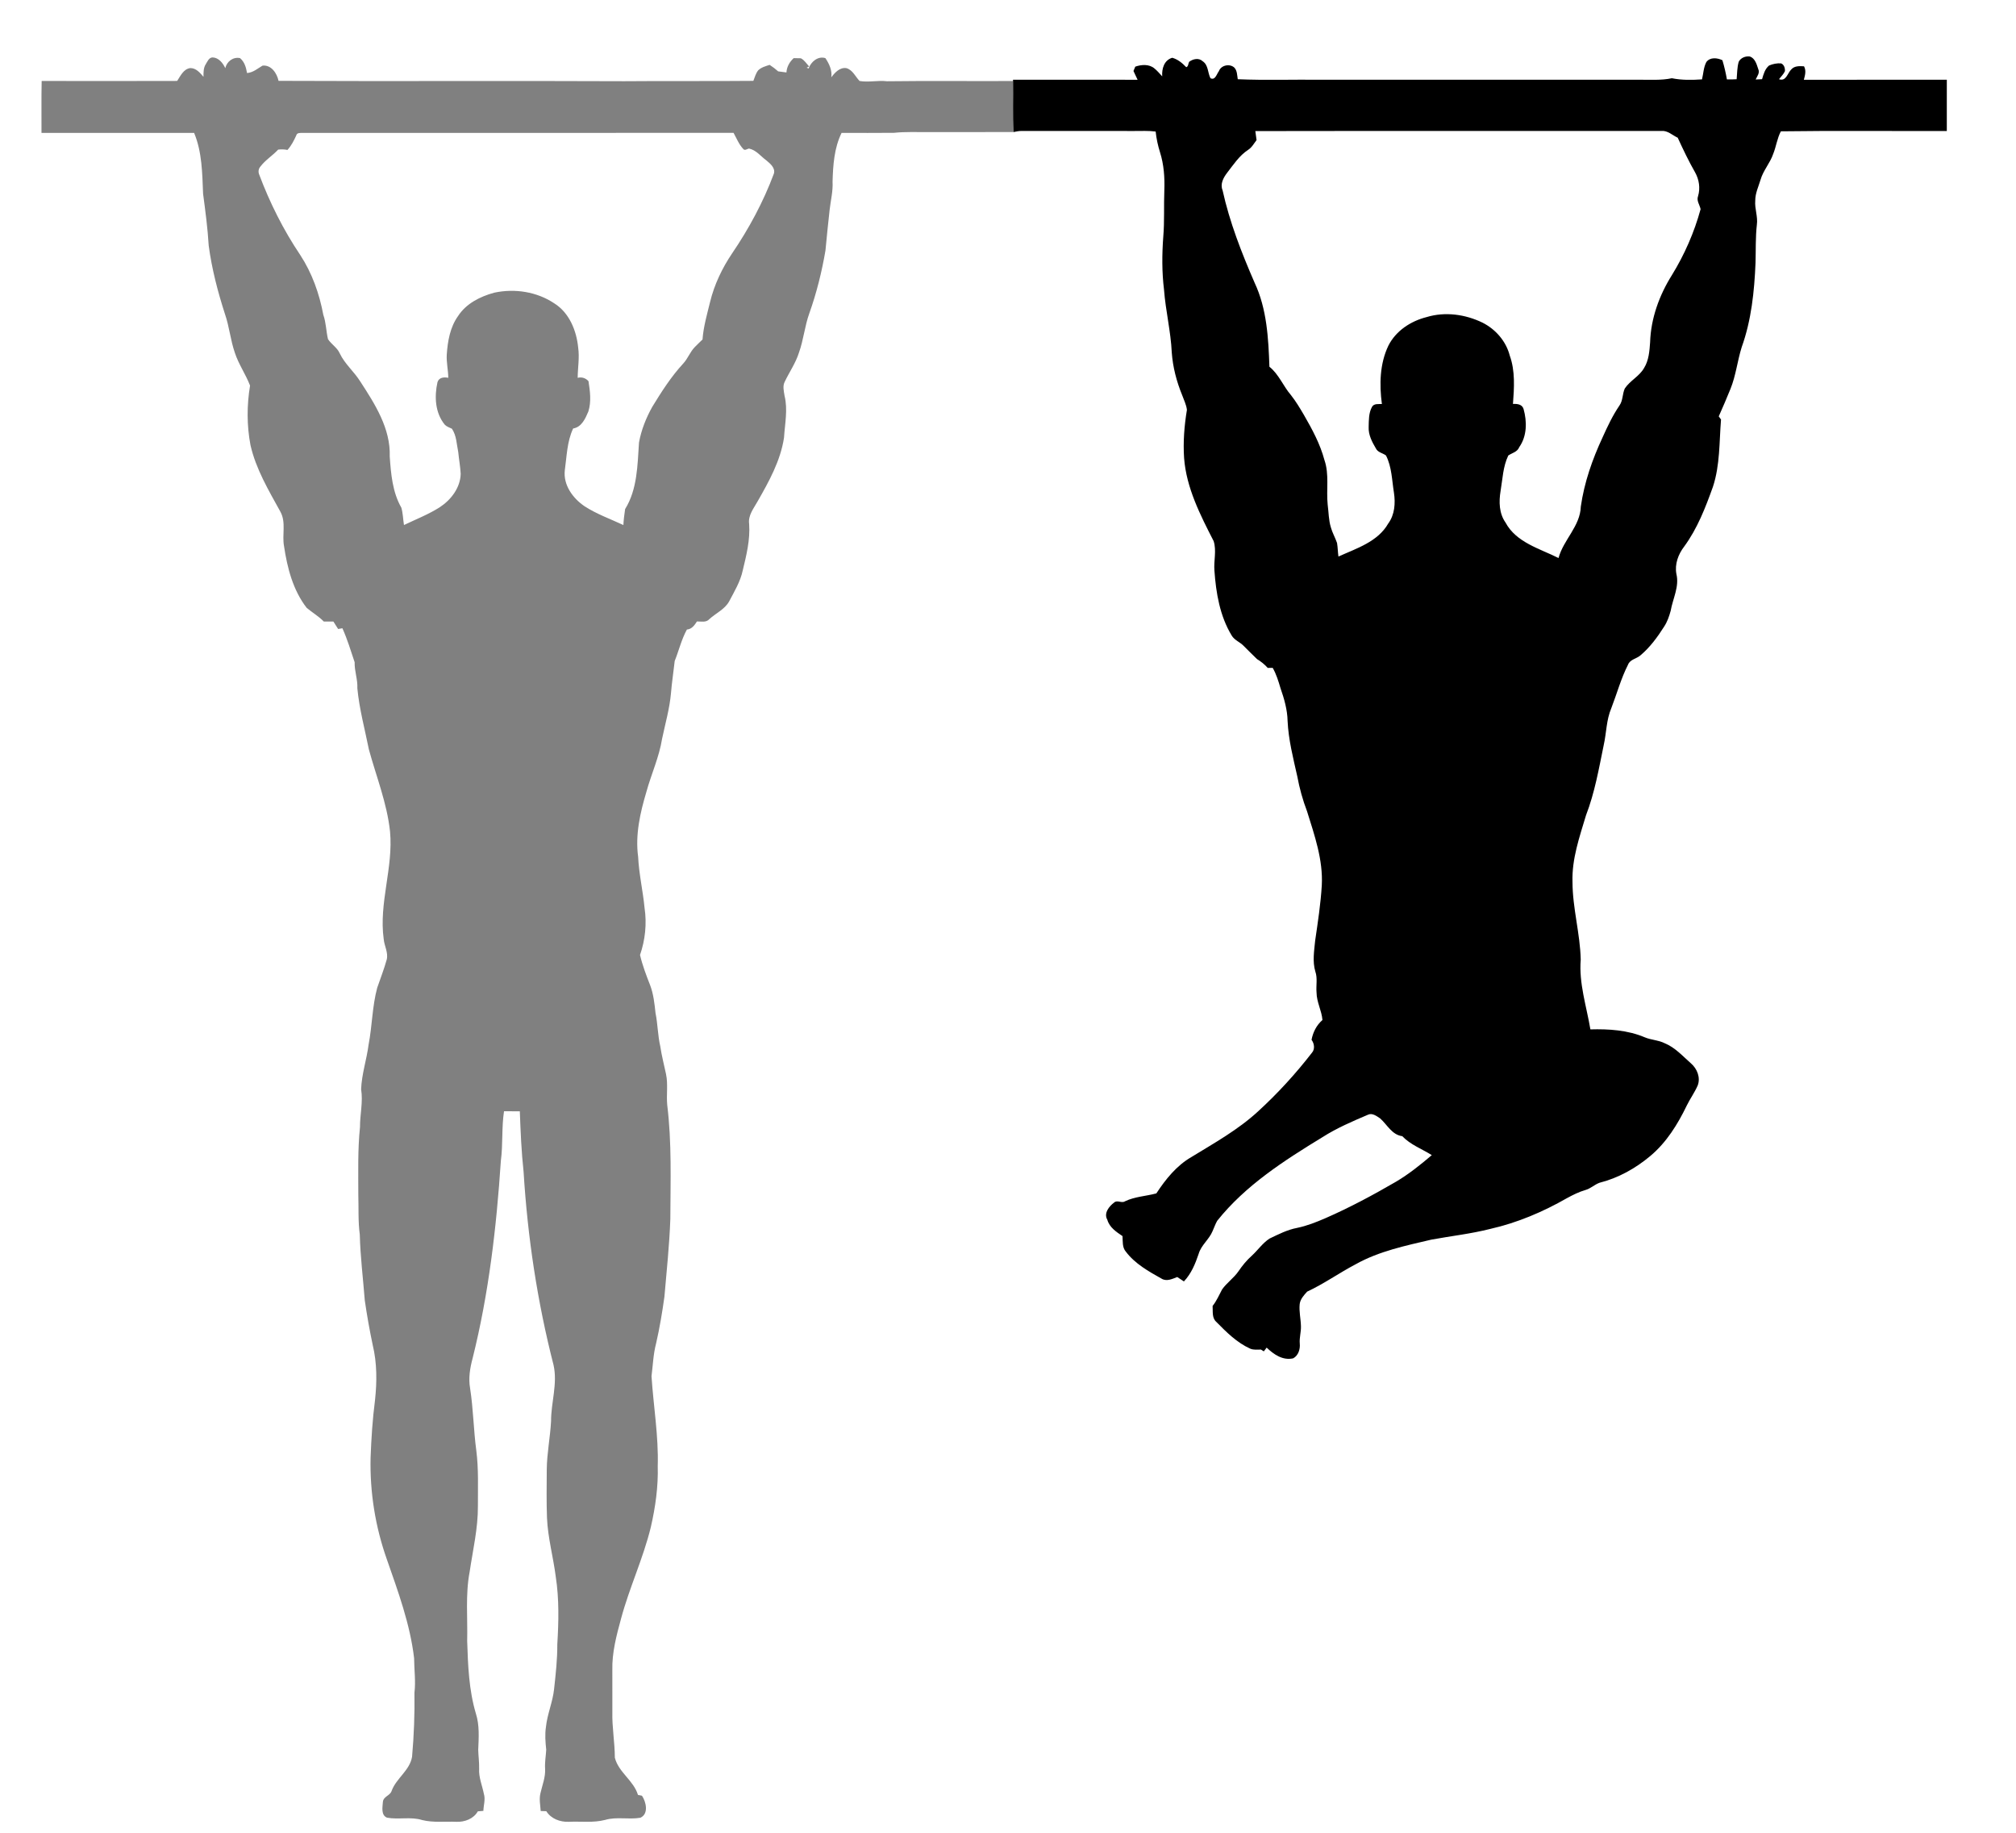 <?xml version="1.0" encoding="UTF-8" ?>
<!DOCTYPE svg PUBLIC "-//W3C//DTD SVG 1.1//EN" "http://www.w3.org/Graphics/SVG/1.1/DTD/svg11.dtd">
<svg width="1166pt" height="1060pt" viewBox="0 0 1166 1060" version="1.1" xmlns="http://www.w3.org/2000/svg">
<g id="#808080ff">
<path fill="#808080" opacity="1.00" d=" M 119.05 37.06 C 120.03 35.52 120.84 33.21 123.03 33.21 C 126.51 33.37 128.94 36.50 130.30 39.41 C 131.20 35.57 134.80 32.77 138.81 33.60 C 141.44 35.77 142.33 39.01 142.87 42.24 C 146.41 41.97 148.95 39.66 151.83 37.96 C 156.86 37.38 160.20 42.37 161.10 46.76 C 227.73 47.08 294.38 46.66 361.01 46.97 C 385.91 46.75 410.82 47.01 435.72 46.77 C 436.52 44.70 437.12 42.48 438.50 40.69 C 440.30 38.92 442.80 38.27 445.14 37.52 C 446.87 38.64 448.52 39.90 450.07 41.27 C 451.66 41.48 453.26 41.70 454.86 41.90 C 455.04 38.63 456.67 35.81 459.05 33.62 C 460.42 33.60 461.79 33.63 463.17 33.70 C 465.23 34.71 466.47 36.82 467.99 38.45 L 466.57 39.14 C 466.84 39.26 467.40 39.50 467.67 39.62 C 469.02 35.75 473.09 32.24 477.39 33.62 C 479.59 36.90 481.35 40.62 480.81 44.70 C 482.91 41.95 485.74 38.78 489.60 39.42 C 493.21 40.51 494.73 44.32 497.15 46.83 C 502.39 47.75 507.74 46.35 513.03 47.00 C 537.31 46.69 561.62 46.98 585.92 46.86 C 586.10 56.69 585.61 66.54 586.23 76.36 C 569.80 76.43 553.38 76.37 536.95 76.39 C 530.31 76.47 523.66 76.11 517.05 76.82 C 506.95 76.94 496.85 76.85 486.75 76.85 C 482.46 85.60 481.82 95.44 481.53 105.01 C 481.85 110.52 480.45 115.89 479.84 121.33 C 478.99 129.19 478.14 137.04 477.42 144.92 C 475.31 157.23 472.29 169.40 468.10 181.19 C 465.42 188.59 464.77 196.52 462.10 203.92 C 460.22 209.95 456.54 215.16 453.85 220.83 C 452.54 223.36 453.38 226.29 453.77 228.94 C 455.73 236.91 453.95 245.11 453.45 253.14 C 451.42 266.51 444.74 278.49 438.12 290.07 C 435.87 294.10 432.58 298.10 433.28 303.04 C 433.94 312.17 431.70 321.12 429.58 329.93 C 428.21 336.35 424.77 342.02 421.75 347.76 C 419.20 352.44 414.05 354.60 410.26 358.08 C 408.41 360.18 405.52 359.37 403.09 359.42 C 401.70 361.62 400.12 363.88 397.28 364.10 C 394.14 369.81 392.65 376.26 390.23 382.29 C 389.56 388.50 388.57 394.70 388.07 400.95 C 387.28 409.88 384.77 418.50 382.94 427.25 C 381.25 437.85 376.69 447.67 373.86 457.97 C 370.25 470.09 367.34 482.83 369.08 495.54 C 369.55 505.47 371.85 515.17 372.79 525.06 C 374.17 534.15 373.18 543.64 370.17 552.32 C 371.59 558.31 373.77 564.09 376.03 569.81 C 377.98 574.97 378.55 580.47 379.14 585.92 C 380.43 592.25 380.42 598.76 381.87 605.08 C 382.68 610.51 384.07 615.83 385.21 621.21 C 386.45 627.08 385.35 633.11 385.90 639.03 C 388.59 660.92 387.78 683.01 387.70 705.01 C 387.18 720.01 385.57 734.95 384.29 749.91 C 383.03 758.96 381.53 767.98 379.49 776.89 C 377.83 783.12 377.63 789.60 376.82 795.96 C 377.95 813.30 380.93 830.56 380.42 848.00 C 380.74 859.82 379.08 871.62 376.44 883.13 C 372.05 901.25 364.00 918.20 359.19 936.20 C 356.53 945.93 353.90 955.87 354.16 966.04 C 354.17 974.03 354.16 982.03 354.17 990.02 C 353.94 998.91 355.59 1007.70 355.61 1016.58 C 357.77 1025.11 366.47 1029.72 368.98 1038.10 C 369.56 1038.22 370.72 1038.45 371.30 1038.57 C 373.74 1042.18 375.29 1049.13 370.36 1051.31 C 363.62 1052.47 356.61 1050.59 349.98 1052.56 C 343.10 1054.34 335.95 1053.30 328.95 1053.65 C 323.93 1053.84 318.73 1051.91 315.97 1047.52 C 314.89 1047.47 313.81 1047.43 312.73 1047.42 C 312.50 1044.01 311.75 1040.54 312.57 1037.17 C 313.62 1032.47 315.56 1027.87 315.27 1022.99 C 315.03 1019.28 315.71 1015.64 315.92 1011.97 C 315.46 1007.62 315.09 1003.21 315.75 998.87 C 316.52 991.36 319.69 984.37 320.47 976.87 C 321.41 968.27 322.38 959.65 322.33 950.99 C 323.12 937.99 323.43 924.83 321.44 911.91 C 319.99 900.56 316.87 889.43 316.37 877.96 C 316.01 868.63 316.19 859.29 316.23 849.96 C 316.32 840.57 318.21 831.32 318.72 821.97 C 318.69 811.10 322.58 800.32 320.16 789.48 C 310.77 752.91 305.14 715.40 302.83 677.73 C 301.57 666.11 301.08 654.42 300.65 642.74 C 297.60 642.74 294.55 642.75 291.51 642.69 C 290.07 652.18 290.95 661.87 289.68 671.39 C 287.15 709.77 282.70 748.17 273.35 785.56 C 271.84 791.18 270.86 797.10 271.89 802.90 C 273.76 814.87 273.88 827.01 275.49 839.01 C 276.85 849.62 276.37 860.33 276.41 871.00 C 276.50 883.87 273.50 896.43 271.63 909.08 C 269.12 922.25 270.53 935.71 270.20 949.03 C 270.66 963.12 271.18 977.44 275.24 991.05 C 277.41 997.82 276.89 1005.02 276.59 1012.01 C 276.69 1015.67 277.22 1019.31 277.12 1022.99 C 276.83 1027.98 278.90 1032.66 279.86 1037.49 C 280.86 1040.72 279.66 1044.05 279.57 1047.34 C 278.50 1047.41 277.42 1047.49 276.36 1047.60 C 273.92 1051.93 268.75 1053.85 263.98 1053.65 C 257.38 1053.34 250.66 1054.25 244.18 1052.64 C 237.56 1050.56 230.55 1052.50 223.84 1051.26 C 220.25 1049.80 221.25 1045.19 221.45 1042.17 C 221.71 1038.94 225.66 1038.57 226.51 1035.77 C 229.19 1028.43 236.99 1024.01 238.33 1016.03 C 239.42 1003.72 239.89 991.37 239.71 979.01 C 240.51 972.36 239.55 965.71 239.51 959.05 C 237.20 939.31 230.26 920.54 223.75 901.88 C 217.07 883.03 213.86 862.99 214.34 843.00 C 214.75 831.90 215.47 820.79 216.90 809.76 C 218.04 799.19 218.09 788.34 215.58 777.96 C 213.77 769.38 212.24 760.75 210.98 752.08 C 209.99 739.39 208.41 726.74 208.09 714.00 C 207.06 706.38 207.48 698.67 207.24 691.01 C 207.24 677.98 206.86 664.90 208.21 651.92 C 208.17 644.59 210.06 637.29 208.86 629.98 C 209.20 621.20 212.07 612.81 213.19 604.14 C 215.28 593.26 215.27 582.05 218.16 571.31 C 220.04 565.87 222.14 560.49 223.68 554.94 C 224.65 550.90 222.29 547.13 221.93 543.17 C 219.02 522.23 227.60 501.74 225.57 480.79 C 223.81 464.47 217.63 449.12 213.34 433.40 C 211.00 421.65 207.80 410.02 206.68 398.07 C 206.95 392.95 204.96 388.12 205.12 383.01 C 202.91 376.42 200.89 369.70 198.03 363.34 C 197.42 363.46 196.18 363.68 195.57 363.79 C 194.65 362.35 193.73 360.91 192.82 359.46 C 190.97 359.48 189.12 359.48 187.27 359.46 C 184.31 356.40 180.59 354.27 177.38 351.56 C 169.46 341.35 166.15 328.46 164.28 315.90 C 163.03 309.28 165.59 302.11 162.16 295.93 C 155.39 283.63 148.03 271.33 144.88 257.49 C 142.71 246.12 142.74 234.38 144.62 223.00 C 142.13 216.48 137.98 210.65 135.82 203.98 C 133.29 196.69 132.64 188.92 130.11 181.62 C 125.94 168.71 122.51 155.52 120.71 142.06 C 120.11 132.00 118.78 122.02 117.46 112.05 C 116.97 100.21 116.90 87.97 112.27 76.85 C 82.85 76.89 53.43 76.85 24.00 76.87 C 24.05 66.86 23.88 56.84 24.10 46.83 C 50.23 46.88 76.35 46.88 102.47 46.81 C 104.39 43.89 106.16 39.89 110.04 39.37 C 113.43 39.35 115.68 42.09 117.69 44.44 C 117.70 41.92 117.61 39.25 119.05 37.06 M 171.35 78.34 C 169.97 81.31 168.50 84.29 166.26 86.72 C 164.48 86.35 162.68 86.33 160.89 86.52 C 157.64 90.02 153.44 92.56 150.56 96.40 C 149.48 97.65 149.27 99.41 149.90 100.92 C 156.03 117.26 163.89 132.96 173.63 147.45 C 180.49 157.90 184.71 169.86 187.00 182.10 C 188.61 186.63 188.60 191.48 189.69 196.12 C 191.61 199.14 195.06 201.02 196.52 204.42 C 199.43 210.52 204.77 214.89 208.33 220.57 C 216.82 233.62 225.97 247.82 225.41 264.03 C 226.12 274.10 226.99 284.66 232.12 293.59 C 233.08 296.84 233.09 300.31 233.65 303.65 C 240.62 300.31 247.88 297.50 254.41 293.32 C 260.90 289.05 266.25 282.06 266.45 274.04 C 266.23 269.83 265.44 265.68 265.04 261.50 C 264.09 256.92 264.08 251.94 261.37 247.95 C 259.98 247.29 258.44 246.79 257.32 245.70 C 251.63 238.87 251.17 229.37 253.02 221.05 C 253.86 218.25 256.83 217.99 259.27 218.52 C 259.24 213.99 258.11 209.53 258.40 204.99 C 258.93 197.30 260.31 189.28 264.88 182.86 C 269.56 175.58 277.72 171.47 285.86 169.27 C 297.67 166.74 310.52 168.69 320.62 175.47 C 329.30 180.92 333.46 191.28 334.41 201.11 C 335.24 206.91 334.15 212.71 334.12 218.52 C 336.49 217.92 338.76 218.64 340.37 220.47 C 341.27 226.22 342.08 232.30 340.30 237.96 C 338.57 242.05 336.42 247.02 331.49 247.82 C 327.93 255.38 327.81 263.88 326.67 272.01 C 325.71 280.53 331.33 288.21 338.07 292.78 C 345.08 297.33 353.01 300.14 360.55 303.66 C 360.70 300.56 361.10 297.49 361.55 294.43 C 368.66 283.00 368.71 268.92 369.58 255.93 C 370.89 248.68 373.67 241.72 377.25 235.31 C 382.61 226.53 388.19 217.79 395.20 210.21 C 397.82 207.38 399.09 203.58 401.78 200.80 C 403.24 199.27 404.81 197.84 406.32 196.35 C 406.85 188.98 408.92 181.87 410.67 174.73 C 413.11 164.63 417.65 155.11 423.45 146.52 C 433.23 132.12 441.53 116.69 447.61 100.38 C 448.53 97.13 445.47 94.62 443.26 92.78 C 439.96 90.39 437.37 86.76 433.17 85.91 C 432.14 86.08 430.78 87.32 429.89 86.17 C 427.36 83.51 426.03 79.99 424.26 76.82 C 341.15 76.92 258.04 76.85 174.93 76.85 C 173.63 76.92 171.73 76.67 171.35 78.34 Z" />
</g>
<g id="#000000ff">
<path fill="#000000" opacity="1.00" d=" M 1005.62 35.73 C 1006.77 33.43 1009.63 32.31 1012.11 32.68 C 1015.12 33.78 1016.01 37.21 1016.92 39.95 C 1017.98 42.14 1016.28 44.07 1015.43 45.98 C 1016.36 45.94 1018.20 45.85 1019.13 45.80 C 1019.95 42.96 1020.79 39.86 1023.18 37.90 C 1025.35 36.96 1027.75 36.48 1030.13 36.65 C 1031.87 37.36 1032.46 39.39 1032.36 41.13 C 1031.58 42.93 1030.10 44.28 1028.92 45.81 C 1033.15 47.27 1033.80 42.21 1036.16 40.02 C 1038.02 38.02 1040.90 38.20 1043.40 38.35 C 1044.76 40.85 1043.99 43.58 1043.29 46.15 C 1070.86 46.08 1098.43 46.15 1125.99 46.12 C 1125.99 56.00 1126.02 65.88 1125.98 75.77 C 1093.99 75.87 1061.98 75.50 1030.01 75.95 C 1027.83 80.03 1027.30 84.77 1025.56 89.05 C 1023.77 94.33 1019.79 98.58 1018.25 103.96 C 1017.07 107.93 1015.17 111.77 1015.19 115.99 C 1014.77 120.71 1016.80 125.28 1016.12 130.00 C 1015.29 137.30 1015.57 144.67 1015.35 152.00 C 1014.67 168.51 1012.96 185.16 1007.34 200.82 C 1004.85 208.76 1004.00 217.18 1000.86 224.92 C 998.70 230.26 996.43 235.55 994.08 240.81 C 994.41 241.27 995.07 242.18 995.39 242.63 C 994.34 255.59 994.85 268.92 990.74 281.46 C 986.42 293.53 981.73 305.67 974.09 316.09 C 970.66 320.57 968.52 326.26 969.58 331.95 C 971.37 339.28 967.51 346.18 966.28 353.25 C 965.40 356.45 964.32 359.63 962.48 362.42 C 958.65 368.46 954.34 374.33 948.85 378.98 C 946.58 381.03 942.79 381.30 941.60 384.44 C 937.52 392.45 935.18 401.20 931.94 409.57 C 929.04 416.36 929.14 423.85 927.54 430.97 C 924.74 444.62 922.34 458.48 917.30 471.54 C 913.55 484.07 909.07 496.75 909.49 510.03 C 909.50 525.17 913.91 539.89 914.25 554.99 C 913.13 568.72 917.59 581.96 919.84 595.35 C 930.43 595.06 941.38 595.74 951.25 599.92 C 954.97 601.51 959.17 601.51 962.81 603.36 C 968.85 605.81 973.22 610.81 978.02 615.02 C 981.58 618.08 983.65 623.24 981.90 627.80 C 980.14 631.85 977.51 635.43 975.58 639.39 C 970.36 650.23 963.83 660.76 954.51 668.56 C 945.98 675.74 935.93 681.34 925.08 684.07 C 922.20 685.13 919.95 687.44 916.96 688.25 C 913.18 689.34 909.66 691.12 906.22 692.99 C 892.40 700.91 877.55 707.21 862.00 710.73 C 850.77 713.60 839.23 714.85 827.86 716.95 C 812.96 720.45 797.65 723.61 784.16 731.15 C 774.62 736.15 765.78 742.48 756.02 747.02 C 754.15 749.10 752.08 751.30 751.71 754.20 C 751.26 758.47 752.33 762.70 752.43 766.97 C 752.56 770.35 751.45 773.65 751.75 777.04 C 752.08 780.26 750.93 784.04 747.91 785.61 C 741.88 786.95 736.70 783.33 732.60 779.40 C 732.04 780.11 731.50 780.83 730.96 781.57 C 730.55 781.31 729.72 780.80 729.31 780.54 C 727.23 780.53 725.05 780.85 723.10 780.01 C 715.38 776.52 709.31 770.45 703.46 764.50 C 700.83 762.16 701.57 758.41 701.34 755.30 C 703.65 752.40 705.09 748.98 706.83 745.75 C 709.54 741.89 713.59 739.19 716.27 735.29 C 718.52 731.97 721.07 728.86 724.07 726.19 C 727.55 722.99 730.29 718.91 734.29 716.32 C 739.43 713.87 744.56 711.22 750.21 710.16 C 755.87 708.99 761.25 706.86 766.54 704.57 C 780.60 698.43 794.15 691.16 807.41 683.45 C 814.83 679.07 821.57 673.64 828.12 668.07 C 822.39 664.49 815.72 662.05 811.04 657.12 C 805.02 656.32 802.35 650.49 798.24 646.84 C 796.21 645.50 793.68 643.51 791.17 644.72 C 782.18 648.55 773.15 652.41 764.88 657.69 C 742.75 671.20 720.34 685.55 704.00 706.05 C 702.88 707.97 702.22 710.12 701.27 712.13 C 699.28 716.89 694.75 720.10 693.28 725.14 C 691.34 730.92 689.00 736.62 684.74 741.12 C 683.44 740.27 682.16 739.41 680.89 738.57 C 678.03 739.68 674.72 741.32 671.79 739.50 C 664.29 735.29 656.47 730.92 651.18 723.93 C 649.00 721.43 649.44 717.96 649.23 714.91 C 645.64 712.47 641.68 709.88 640.44 705.44 C 638.25 701.66 641.46 697.68 644.40 695.48 C 646.27 693.82 648.68 696.08 650.66 694.78 C 656.36 692.05 662.77 691.83 668.80 690.21 C 674.15 682.04 680.50 674.14 689.06 669.19 C 702.36 661.05 716.12 653.39 727.65 642.76 C 738.99 632.39 749.40 620.99 758.81 608.84 C 760.65 606.75 760.13 603.47 758.56 601.37 C 759.41 596.96 761.44 592.91 764.87 589.93 C 764.43 584.47 761.48 579.52 761.45 573.99 C 761.09 569.97 762.11 565.82 760.77 561.93 C 759.01 556.09 760.09 549.91 760.66 543.97 C 762.21 533.36 763.85 522.73 764.49 512.02 C 765.27 497.26 760.29 483.11 755.96 469.23 C 753.46 462.68 751.59 455.91 750.32 449.03 C 747.94 438.45 745.22 427.88 744.71 417.00 C 744.58 410.46 742.74 404.12 740.60 397.99 C 739.42 393.97 738.18 389.94 736.11 386.27 C 735.39 386.27 733.95 386.28 733.22 386.29 C 731.42 384.26 729.30 382.58 727.00 381.17 C 724.44 378.63 721.82 376.15 719.31 373.56 C 717.18 371.33 713.98 370.28 712.37 367.55 C 705.53 356.28 703.30 342.95 702.39 330.00 C 701.92 324.34 703.71 318.45 701.94 312.95 C 694.20 297.84 686.16 282.16 684.85 264.93 C 684.22 255.62 684.96 246.25 686.48 237.06 C 686.16 234.07 684.72 231.34 683.73 228.54 C 680.51 220.68 678.33 212.37 677.72 203.89 C 677.15 191.65 674.15 179.70 673.23 167.49 C 671.99 157.37 672.05 147.15 672.80 137.00 C 673.57 128.02 673.06 119.00 673.42 110.00 C 673.69 102.65 673.16 95.18 670.94 88.13 C 669.70 84.21 668.83 80.17 668.40 76.08 C 664.28 75.53 660.12 75.78 655.98 75.76 C 634.31 75.74 612.64 75.78 590.97 75.73 C 589.36 75.72 587.79 76.04 586.23 76.36 C 585.61 66.54 586.10 56.69 585.92 46.86 L 585.91 46.10 C 609.93 46.15 633.94 46.10 657.95 46.13 C 657.13 44.45 656.33 42.76 655.57 41.06 C 655.83 40.43 656.35 39.18 656.61 38.55 C 660.14 37.31 664.57 36.99 667.63 39.53 C 669.31 40.89 670.71 42.57 672.19 44.16 C 671.89 39.75 673.28 34.79 678.00 33.41 C 681.25 34.32 683.80 36.47 686.09 38.87 C 687.37 38.48 687.20 36.73 687.77 35.75 C 689.98 34.06 693.39 33.31 695.60 35.42 C 698.93 37.64 698.45 42.01 700.09 45.23 C 702.85 46.66 703.69 42.80 704.98 41.14 C 706.25 37.64 711.35 36.62 713.99 39.18 C 715.59 40.99 715.50 43.57 715.89 45.82 C 731.91 46.51 747.98 45.93 764.02 46.12 C 825.37 46.12 886.73 46.12 948.08 46.12 C 954.38 46.04 960.74 46.57 966.96 45.25 C 972.70 46.40 978.57 46.30 984.39 45.91 C 985.20 42.59 985.28 38.98 986.89 35.91 C 989.07 32.93 993.23 33.41 996.19 34.83 C 997.30 38.46 998.14 42.18 998.80 45.92 C 1000.67 45.97 1002.55 45.95 1004.43 45.83 C 1004.73 42.46 1004.69 39.01 1005.62 35.73 M 726.05 75.81 C 726.26 77.55 726.50 79.28 726.76 81.02 C 725.24 83.01 724.00 85.35 721.82 86.71 C 716.74 90.05 713.38 95.25 709.72 99.96 C 707.56 102.78 705.60 106.44 707.10 110.03 C 711.18 128.53 718.10 146.21 725.64 163.54 C 732.75 178.64 733.62 195.70 734.20 212.11 C 739.70 216.52 742.14 223.27 746.64 228.50 C 749.47 232.08 751.82 236.01 754.13 239.95 C 758.91 248.23 763.52 256.73 766.01 266.03 C 768.91 274.39 766.99 283.33 767.90 291.94 C 768.48 296.29 768.43 300.76 769.73 304.99 C 770.59 308.13 772.26 310.96 773.31 314.03 C 773.74 316.62 773.75 319.27 774.12 321.88 C 784.55 317.15 796.86 313.38 802.91 302.79 C 806.68 297.67 807.14 291.06 806.22 284.96 C 805.04 277.74 805.01 270.07 801.62 263.43 C 799.70 261.97 796.85 261.69 795.75 259.31 C 793.54 255.56 791.38 251.45 791.60 246.96 C 791.70 243.05 791.58 238.84 793.53 235.32 C 794.71 233.23 797.27 233.79 799.25 233.66 C 797.75 222.36 797.99 210.38 803.00 199.92 C 807.32 191.32 815.96 185.70 825.11 183.39 C 835.77 180.15 847.48 181.77 857.41 186.59 C 865.00 190.40 871.07 197.34 873.20 205.64 C 876.43 214.62 875.74 224.29 875.06 233.63 C 877.45 233.47 880.39 233.81 881.18 236.52 C 883.23 243.81 883.21 252.19 878.69 258.61 C 877.62 261.39 874.58 261.95 872.36 263.43 C 869.27 269.83 869.06 277.11 867.89 284.01 C 866.86 290.18 867.02 296.91 870.75 302.21 C 876.96 313.79 890.48 317.25 901.41 322.74 C 904.27 312.13 913.94 304.37 914.30 292.97 C 916.28 279.08 920.96 265.67 926.87 253.00 C 929.74 246.62 932.74 240.26 936.69 234.47 C 938.71 231.57 938.31 227.83 939.73 224.70 C 942.76 220.11 948.15 217.67 950.88 212.85 C 953.64 208.43 954.01 203.06 954.38 198.00 C 954.80 184.15 959.69 170.73 967.01 159.07 C 974.29 147.21 979.91 134.40 983.58 120.97 C 983.07 118.47 981.10 116.07 982.11 113.44 C 983.50 108.83 982.72 103.80 980.37 99.65 C 976.67 93.17 973.46 86.43 970.35 79.65 C 967.28 78.24 964.57 75.43 960.96 75.73 C 882.66 75.82 804.35 75.66 726.05 75.81 Z" />
</g>
</svg>
